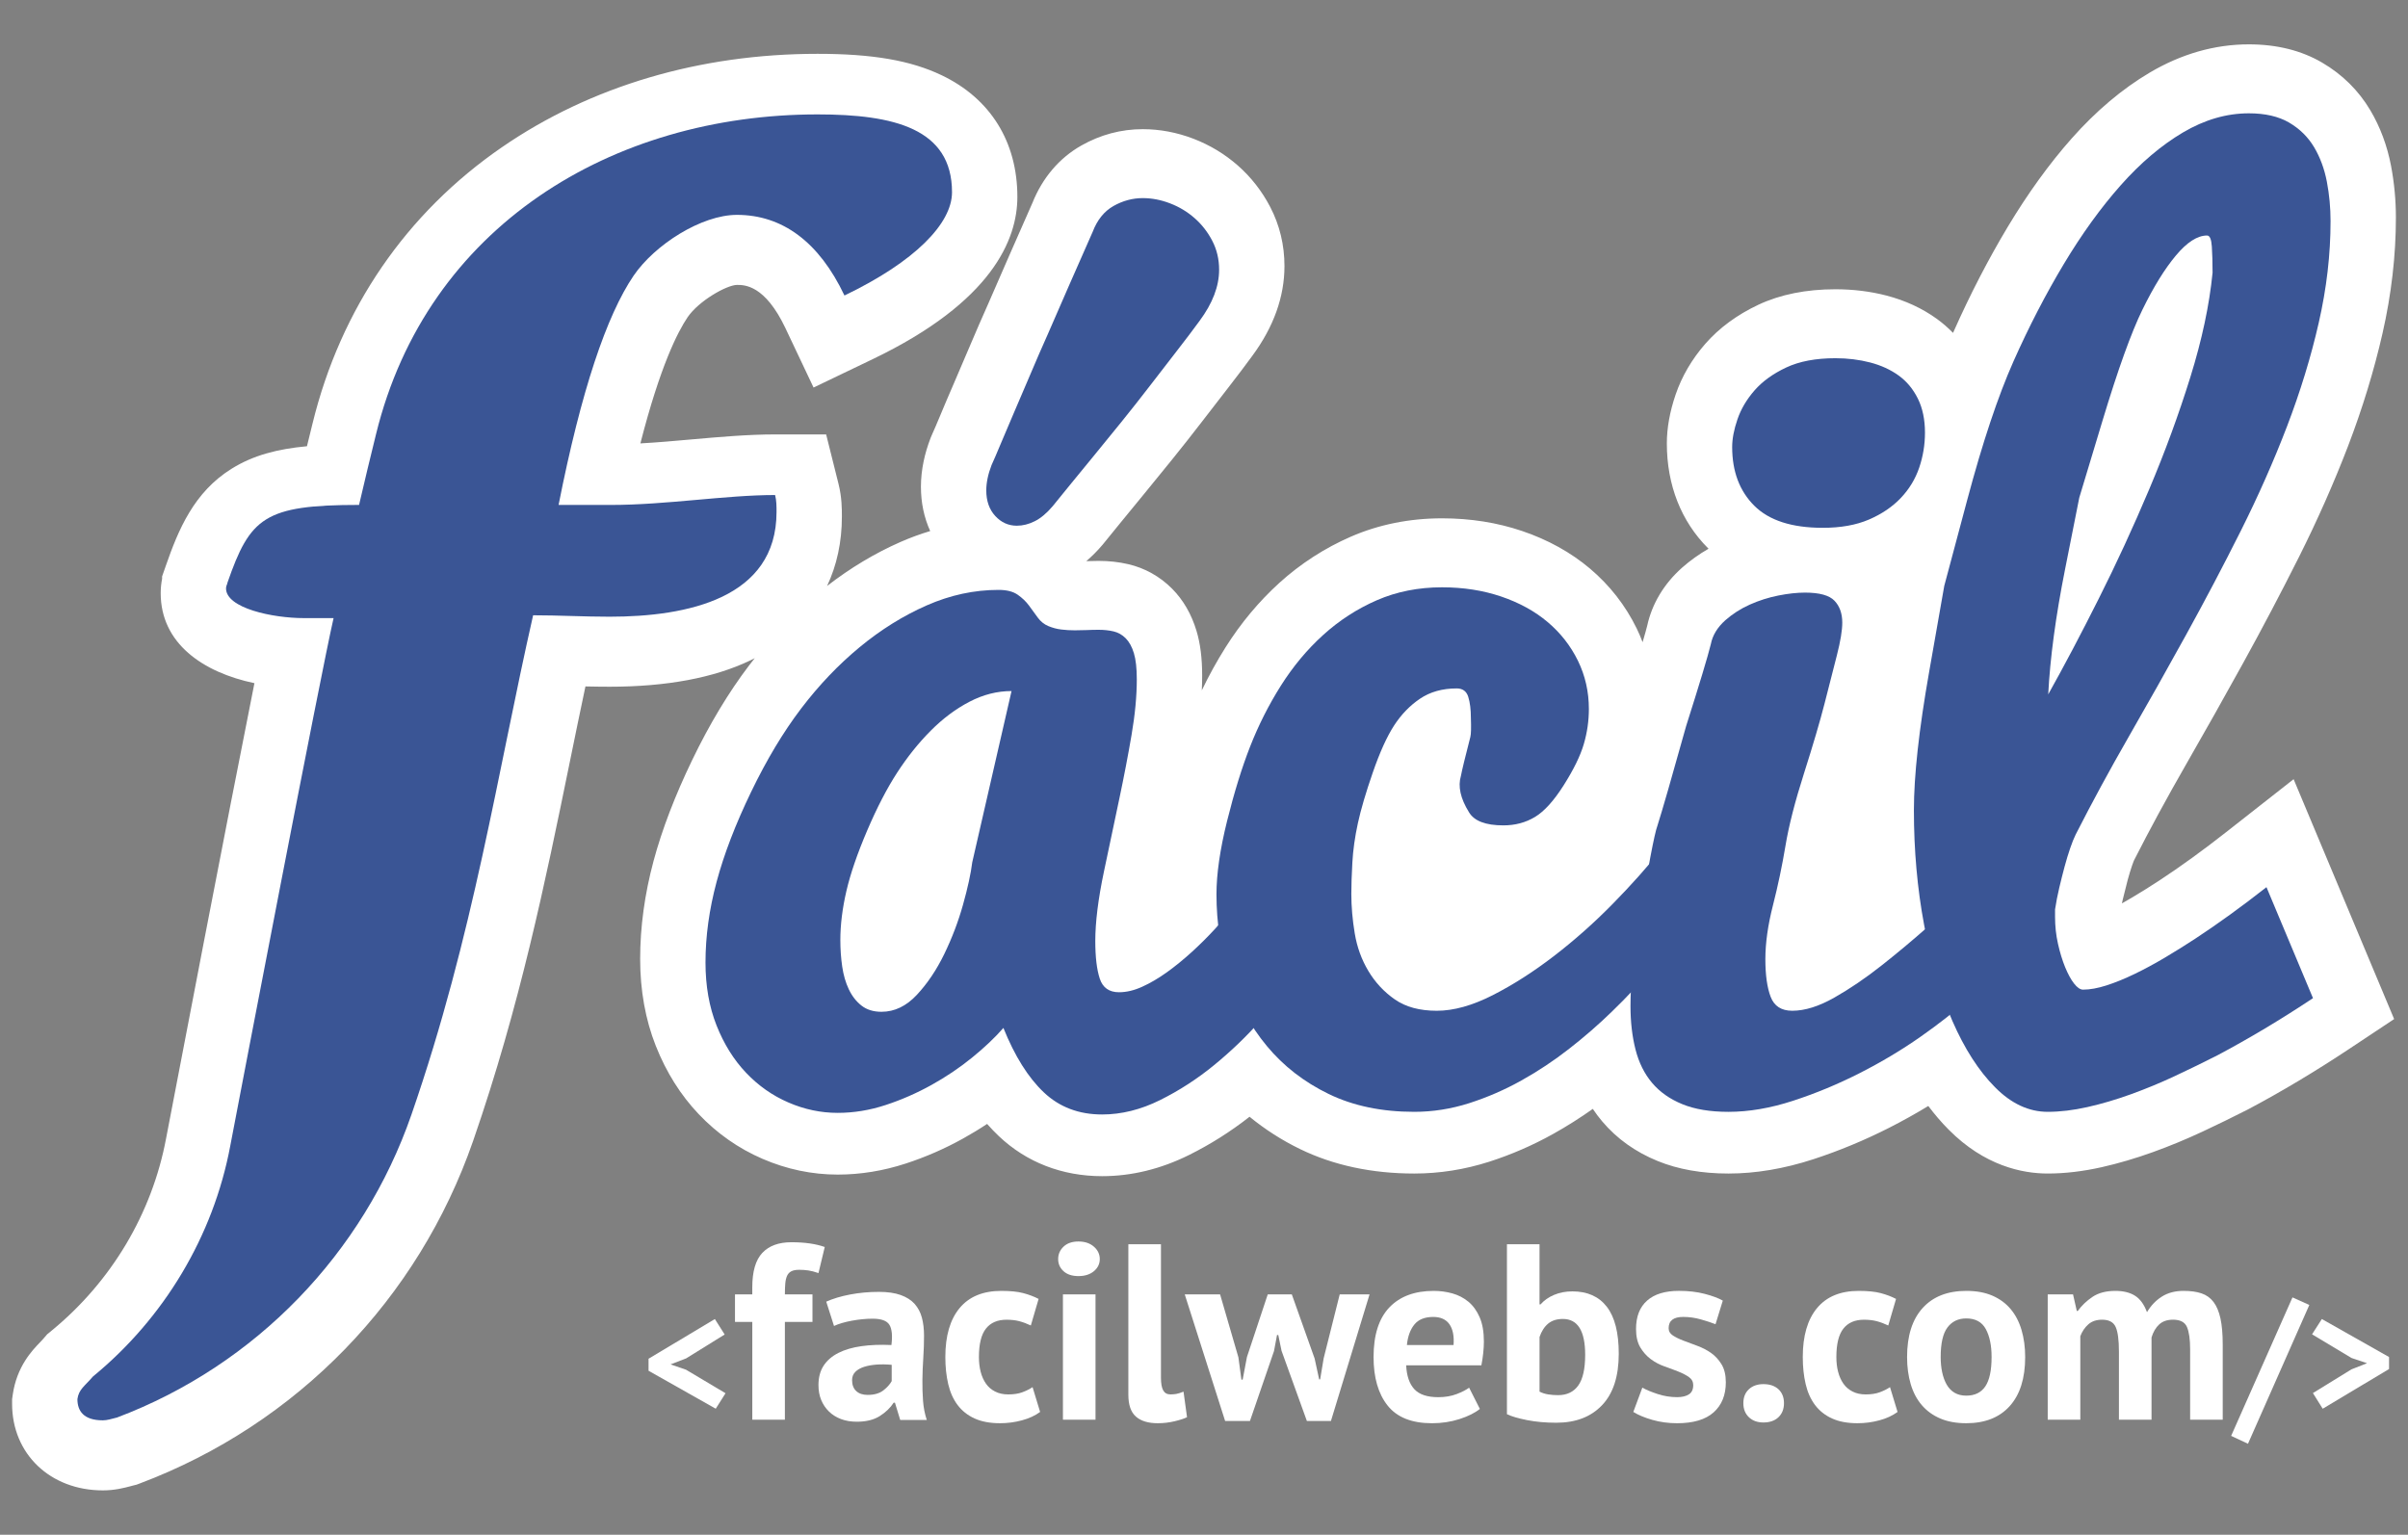 <?xml version="1.0" encoding="utf-8"?>
<!-- Generator: Adobe Illustrator 16.0.0, SVG Export Plug-In . SVG Version: 6.00 Build 0)  -->
<!DOCTYPE svg>
<svg version="1.2" baseProfile="tiny" id="Capa_1" xmlns:x="http://ns.adobe.com/Extensibility/1.0/" xmlns:i="http://ns.adobe.com/AdobeIllustrator/10.0/" xmlns:graph="http://ns.adobe.com/Graphs/1.0/"
	 xmlns="http://www.w3.org/2000/svg" xmlns:xlink="http://www.w3.org/1999/xlink" xmlns:a="http://ns.adobe.com/AdobeSVGViewerExtensions/3.0/"
	 x="0px" y="0px" width="200px" height="127.5px" viewBox="0 0 200 127.5" xml:space="preserve">
<rect x="0" y="0" width="200" height="127.5" fill="#808080" stroke="none"/>
<g>
	<g>
		<g>
			<path fill="#FFFFFF" d="M184.894,69.131c-1.935,1.52-3.799,2.869-5.542,4.012c-0.734,0.482-1.508,0.967-2.303,1.438
				c-0.272,0.162-0.544,0.318-0.811,0.467c0.025-0.117,0.052-0.234,0.08-0.352c0.134-0.564,0.268-1.098,0.398-1.586
				c0.117-0.43,0.236-0.824,0.357-1.178c0.105-0.309,0.168-0.449,0.181-0.479c1.296-2.547,2.728-5.186,4.256-7.848
				c1.599-2.783,3.215-5.652,4.801-8.529c1.604-2.912,3.168-5.883,4.648-8.834c1.527-3.049,2.893-6.137,4.061-9.18
				c1.191-3.113,2.155-6.26,2.861-9.357c0.739-3.24,1.114-6.482,1.114-9.633c0-1.441-0.136-2.883-0.402-4.287
				c-0.322-1.686-0.902-3.242-1.728-4.633c-0.975-1.639-2.318-2.967-3.992-3.947c-1.718-1.01-3.767-1.52-6.09-1.52
				c-2.833,0-5.606,0.791-8.243,2.352c-2.273,1.346-4.449,3.182-6.467,5.457c-1.862,2.102-3.652,4.578-5.32,7.359
				c-1.609,2.682-3.116,5.598-4.482,8.67c-0.019,0.043-0.039,0.088-0.058,0.131c-0.413-0.422-0.858-0.811-1.34-1.16
				c-1.216-0.879-2.619-1.529-4.176-1.936c-1.348-0.352-2.779-0.527-4.254-0.527c-2.432,0-4.586,0.434-6.404,1.289
				c-1.769,0.834-3.249,1.924-4.397,3.236c-1.122,1.283-1.953,2.707-2.471,4.223c-0.483,1.416-0.729,2.779-0.729,4.053
				c0,3.467,1.188,6.482,3.431,8.721c0.011,0.012,0.023,0.023,0.034,0.033c-0.788,0.451-1.523,0.977-2.197,1.57l-0.027,0.025
				c-1.49,1.332-2.481,2.994-2.877,4.82c-0.069,0.273-0.186,0.697-0.378,1.348c-0.148-0.385-0.307-0.768-0.49-1.141
				c-0.936-1.914-2.244-3.59-3.889-4.98c-1.587-1.338-3.478-2.387-5.622-3.113c-2.062-0.699-4.3-1.055-6.653-1.055
				c-2.705,0-5.252,0.514-7.576,1.523c-2.177,0.949-4.176,2.24-5.945,3.844c-1.69,1.535-3.191,3.334-4.462,5.348
				c-0.725,1.15-1.385,2.348-1.974,3.576c0.019-0.414,0.03-0.82,0.03-1.217c0-1.459-0.154-2.68-0.474-3.738
				c-0.418-1.383-1.098-2.557-2.023-3.49c-1.007-1.014-2.262-1.717-3.639-2.037c-0.781-0.182-1.606-0.273-2.455-0.273
				c-0.338,0-0.685,0.008-1.033,0.02c0.466-0.395,0.916-0.846,1.343-1.35l0.103-0.125c0.34-0.424,0.799-0.99,1.381-1.699l1.992-2.43
				c0.735-0.898,1.508-1.846,2.318-2.848c0.819-1.014,1.642-2.057,2.448-3.105c0.765-0.998,1.501-1.949,2.211-2.861
				c0.746-0.961,1.417-1.846,1.992-2.635c1.773-2.4,2.672-4.91,2.672-7.457c0-1.748-0.396-3.398-1.183-4.912
				c-0.688-1.322-1.596-2.484-2.699-3.453c-1.078-0.945-2.31-1.689-3.669-2.213c-1.379-0.529-2.799-0.797-4.221-0.797
				c-1.791,0-3.508,0.457-5.101,1.359c-1.827,1.033-3.23,2.684-4.066,4.779c-1.317,2.979-2.553,5.799-3.676,8.389
				c-0.5,1.119-1.003,2.275-1.496,3.441c-0.476,1.123-0.922,2.166-1.338,3.131c-0.43,0.99-0.816,1.9-1.147,2.697
				c-0.298,0.717-0.52,1.232-0.659,1.535l-0.138,0.324c-0.251,0.654-0.446,1.309-0.576,1.936c-0.149,0.713-0.225,1.424-0.225,2.115
				c0,1.326,0.263,2.566,0.77,3.68c-0.832,0.248-1.656,0.551-2.47,0.908c-2.125,0.934-4.17,2.162-6.094,3.654
				c0.807-1.715,1.229-3.648,1.229-5.754c0-0.641,0-1.609-0.28-2.727l-1.027-4.109h-4.237c-2.242,0-4.626,0.209-6.932,0.414
				c-1.414,0.127-2.858,0.254-4.26,0.332c1.641-6.412,3.1-9.27,3.922-10.482c0.928-1.361,3.233-2.668,4.097-2.684
				c0.636,0,2.325,0,4.029,3.594l2.335,4.932l4.917-2.361c9.928-4.766,12.011-9.957,12.011-13.473c0-4.582-2.234-8.174-6.29-10.111
				c-2.575-1.232-5.752-1.779-10.303-1.779c-9.779,0-18.845,2.684-26.218,7.76c-7.95,5.473-13.387,13.402-15.724,22.93
				c-0.156,0.625-0.312,1.264-0.469,1.91c-2.47,0.23-4.466,0.754-6.25,1.863c-3.139,1.951-4.428,5.064-5.479,8.086l-0.302,0.867
				v0.195c-0.068,0.344-0.117,0.744-0.117,1.191c0,4.17,3.494,6.58,7.785,7.482c-2.289,11.463-6.58,33.842-7.339,37.828
				c-1.167,6.223-4.544,11.891-9.509,15.963l-0.369,0.303l-0.31,0.361c-0.083,0.098-0.177,0.195-0.295,0.318
				c-0.622,0.645-1.915,1.986-2.25,4.328l-0.055,0.381v0.387c0,4.164,3.172,7.189,7.542,7.189c0.982,0,1.763-0.207,2.278-0.342
				c0.067-0.02,0.138-0.037,0.213-0.057l0.306-0.076l0.295-0.111c13.008-4.912,23.089-15.281,27.659-28.453
				c3.884-11.213,5.992-21.516,8.029-31.48c0.439-2.148,0.864-4.225,1.298-6.27c0.658,0.014,1.326,0.025,2.001,0.025
				c4.739,0,8.679-0.738,11.71-2.195c0.119-0.059,0.235-0.117,0.351-0.176c-0.156,0.195-0.312,0.393-0.466,0.596
				c-1.695,2.227-3.286,4.871-4.727,7.857c-1.432,2.967-2.515,5.795-3.216,8.408c-0.736,2.742-1.109,5.475-1.109,8.121
				c0,2.619,0.438,5.053,1.301,7.23c0.867,2.188,2.066,4.094,3.562,5.666c1.523,1.604,3.307,2.854,5.3,3.713
				c2.004,0.867,4.105,1.309,6.246,1.309c1.893,0,3.796-0.311,5.656-0.92c1.645-0.537,3.248-1.236,4.766-2.082
				c0.682-0.379,1.345-0.781,1.985-1.207c0.312,0.355,0.636,0.691,0.971,1.01c2.296,2.178,5.264,3.33,8.582,3.33
				c2.441,0,4.873-0.592,7.226-1.762c1.769-0.879,3.454-1.945,5.02-3.174c1.268,1.039,2.666,1.941,4.194,2.684
				c2.776,1.35,5.967,2.033,9.485,2.033c2.096,0,4.188-0.33,6.22-0.98c1.838-0.59,3.628-1.367,5.319-2.311
				c1.125-0.627,2.226-1.324,3.292-2.08c0.241,0.361,0.5,0.709,0.78,1.039c1.208,1.432,2.761,2.541,4.608,3.293
				c1.685,0.689,3.663,1.039,5.881,1.039c2.255,0,4.624-0.398,7.04-1.186c2.138-0.697,4.262-1.578,6.312-2.619
				c1.117-0.568,2.2-1.174,3.244-1.807c0.534,0.709,1.095,1.365,1.683,1.957c2.991,3.02,6.129,3.654,8.236,3.654
				c1.419,0,2.927-0.178,4.48-0.527c1.387-0.312,2.819-0.734,4.252-1.25c1.382-0.498,2.773-1.072,4.133-1.709
				c1.27-0.594,2.516-1.203,3.704-1.809l0.078-0.039c2.76-1.465,5.581-3.152,8.388-5.016l3.736-2.482l-8.349-19.928L184.894,69.131z
				"/>
			<g>
				<path fill="#3A5595" d="M19.125,95.191c0.94-4.936,7.523-39.258,8.581-43.842h-2.468c-2.586,0-6.465-0.822-6.465-2.469
					c0-0.236,0.118-0.352,0.118-0.471c1.881-5.406,3.056-6.463,10.931-6.463c0.47-2,0.94-3.998,1.411-5.879
					C35.463,18.791,50.861,9.504,67.905,9.504c6.347,0,11.166,1.176,11.166,6.465c0,2.586-3.056,5.76-8.933,8.58
					c-2.116-4.467-5.172-6.699-8.934-6.699c-2.938,0-6.817,2.469-8.581,5.055c-2.233,3.291-4.349,9.521-6.229,19.043h4.349
					c4.584,0,9.521-0.824,13.635-0.824c0.118,0.471,0.118,0.939,0.118,1.41c0,7.17-7.406,8.699-13.87,8.699
					c-2.116,0-4.231-0.119-6.347-0.119c-2.939,12.93-4.937,26.564-10.109,41.492c-3.996,11.52-12.93,20.805-24.448,25.154
					c-0.471,0.117-0.823,0.234-1.176,0.234c-1.646,0-2.116-0.822-2.116-1.764c0.117-0.82,0.588-1.057,1.293-1.879
					C13.601,109.531,17.715,102.715,19.125,95.191z"/>
				<path fill="#3A5595" d="M107.331,81.525c-0.671,0.943-1.568,2.049-2.69,3.316c-1.124,1.27-2.385,2.479-3.784,3.629
					c-1.401,1.15-2.903,2.123-4.507,2.92c-1.604,0.797-3.209,1.195-4.812,1.195c-1.938,0-3.554-0.615-4.847-1.842
					c-1.294-1.227-2.412-3.01-3.352-5.348c-0.706,0.809-1.574,1.631-2.603,2.467c-1.03,0.838-2.154,1.596-3.374,2.273
					c-1.22,0.678-2.492,1.234-3.815,1.668s-2.646,0.648-3.969,0.648c-1.4,0-2.764-0.285-4.091-0.861
					c-1.328-0.572-2.501-1.396-3.522-2.471s-1.837-2.383-2.45-3.928c-0.613-1.545-0.919-3.289-0.919-5.23
					c0-2.18,0.308-4.418,0.925-6.715c0.616-2.295,1.569-4.779,2.861-7.453c1.29-2.676,2.677-4.986,4.159-6.934
					c1.481-1.947,3.102-3.646,4.863-5.1c1.76-1.453,3.617-2.609,5.568-3.467s3.939-1.287,5.964-1.287
					c0.674,0,1.203,0.133,1.584,0.398s0.697,0.568,0.946,0.906c0.249,0.34,0.491,0.672,0.726,0.996
					c0.234,0.322,0.527,0.559,0.88,0.707c0.352,0.146,0.711,0.242,1.079,0.285c0.367,0.047,0.741,0.066,1.123,0.066
					c0.322,0,0.652-0.006,0.99-0.02c0.337-0.016,0.668-0.023,0.99-0.023c0.44,0,0.851,0.043,1.233,0.133s0.718,0.279,1.011,0.574
					c0.292,0.295,0.519,0.707,0.679,1.238c0.16,0.531,0.241,1.252,0.241,2.166c0,1.395-0.146,2.941-0.438,4.641
					c-0.291,1.699-0.625,3.441-1.002,5.225c-0.376,1.781-0.806,3.816-1.287,6.098c-0.481,2.283-0.721,4.207-0.721,5.771
					c0,1.336,0.123,2.381,0.372,3.135c0.248,0.752,0.78,1.129,1.597,1.129c0.612,0,1.253-0.15,1.924-0.455
					c0.671-0.303,1.349-0.701,2.035-1.191c0.685-0.49,1.371-1.049,2.057-1.67c0.685-0.623,1.334-1.266,1.946-1.932
					c1.429-1.561,2.873-3.324,4.331-5.289L107.331,81.525z M69.796,78.098c0,0.75,0.051,1.48,0.153,2.188s0.285,1.34,0.548,1.895
					c0.263,0.559,0.613,1.01,1.051,1.355c0.438,0.346,0.994,0.518,1.666,0.518c1.081,0,2.06-0.469,2.936-1.408
					c0.876-0.939,1.637-2.07,2.279-3.393s1.161-2.686,1.556-4.096c0.394-1.41,0.65-2.584,0.767-3.523l3.263-14.225
					c-1.196,0-2.362,0.297-3.5,0.891c-1.137,0.592-2.209,1.395-3.215,2.406s-1.933,2.168-2.778,3.469
					c-0.847,1.303-1.678,2.906-2.494,4.814c-0.816,1.91-1.393,3.586-1.728,5.031C69.964,75.467,69.796,76.824,69.796,78.098z
					 M82.354,38.639c0.175-0.377,0.422-0.955,0.744-1.727c0.321-0.773,0.692-1.648,1.115-2.625s0.875-2.035,1.357-3.172
					c0.481-1.139,0.969-2.262,1.465-3.371c1.137-2.625,2.377-5.453,3.719-8.486c0.379-0.992,0.956-1.707,1.728-2.145
					c0.773-0.436,1.583-0.656,2.428-0.656c0.758,0,1.517,0.146,2.276,0.438c0.758,0.291,1.436,0.701,2.034,1.227
					c0.598,0.523,1.086,1.152,1.466,1.881c0.379,0.729,0.569,1.529,0.569,2.406c0,1.371-0.54,2.785-1.619,4.242
					c-0.554,0.76-1.189,1.598-1.903,2.516c-0.715,0.92-1.459,1.883-2.231,2.889c-0.774,1.006-1.561,2.006-2.363,2.998
					c-0.803,0.99-1.568,1.932-2.297,2.82c-0.729,0.891-1.393,1.701-1.99,2.43c-0.599,0.729-1.072,1.311-1.422,1.75
					c-0.497,0.584-0.992,0.998-1.488,1.246c-0.497,0.248-0.992,0.373-1.488,0.373c-0.7,0-1.298-0.27-1.794-0.811
					c-0.496-0.539-0.743-1.248-0.743-2.121c0-0.32,0.036-0.656,0.109-1.006C82.098,39.383,82.207,39.02,82.354,38.639z"/>
				<path fill="#3A5595" d="M117.462,92.365c-2.702,0-5.072-0.494-7.113-1.486c-2.041-0.992-3.751-2.318-5.13-3.982
					c-1.38-1.662-2.424-3.588-3.127-5.773c-0.705-2.188-1.056-4.463-1.056-6.826c0-1.691,0.292-3.719,0.878-6.082
					c0.587-2.361,1.224-4.426,1.913-6.189c0.69-1.766,1.54-3.449,2.551-5.055c1.012-1.602,2.184-3.012,3.519-4.221
					c1.334-1.211,2.823-2.174,4.465-2.889c1.642-0.713,3.444-1.072,5.409-1.072c1.768,0,3.406,0.256,4.911,0.766
					c1.506,0.512,2.793,1.219,3.863,2.123c1.071,0.904,1.908,1.977,2.514,3.215c0.605,1.24,0.907,2.574,0.907,4.004
					c0,0.992-0.142,1.969-0.426,2.932c-0.284,0.963-0.837,2.094-1.657,3.391c-0.82,1.297-1.618,2.182-2.391,2.646
					c-0.773,0.467-1.649,0.701-2.627,0.701c-1.476,0-2.428-0.365-2.858-1.094c-0.707-1.139-0.93-2.145-0.668-3.02
					c0.087-0.467,0.348-1.545,0.784-3.238c0.058-0.232,0.072-0.758,0.043-1.574c0-0.699-0.073-1.283-0.218-1.75
					c-0.145-0.467-0.464-0.701-0.958-0.701c-1.19,0-2.207,0.285-3.049,0.854s-1.561,1.312-2.156,2.23
					c-0.595,0.92-1.183,2.219-1.764,3.895c-0.581,1.678-0.995,3.086-1.242,4.223c-0.247,1.137-0.399,2.225-0.457,3.26
					c-0.058,1.035-0.086,1.902-0.086,2.604c0,1.049,0.094,2.145,0.283,3.281c0.188,1.137,0.566,2.18,1.132,3.127
					c0.565,0.949,1.3,1.736,2.2,2.363s2.062,0.941,3.485,0.941c1.399,0,2.945-0.432,4.637-1.291c1.692-0.861,3.391-1.947,5.098-3.26
					c1.706-1.312,3.332-2.756,4.878-4.332c1.545-1.574,2.873-3.062,3.981-4.463l3.019,5.076c-2.187,3.121-4.55,5.906-7.087,8.355
					c-1.08,1.051-2.253,2.072-3.521,3.062c-1.269,0.992-2.597,1.875-3.982,2.646c-1.386,0.775-2.83,1.4-4.331,1.883
					C120.523,92.125,119.002,92.365,117.462,92.365z"/>
				<path fill="#3A5595" d="M163.425,83.047c-1.051,0.963-2.356,1.99-3.916,3.084c-1.562,1.094-3.245,2.1-5.054,3.02
					c-1.809,0.92-3.653,1.684-5.534,2.297s-3.668,0.918-5.36,0.918c-1.517,0-2.793-0.211-3.828-0.635
					c-1.036-0.422-1.875-1.012-2.516-1.771c-0.641-0.758-1.101-1.684-1.378-2.777c-0.278-1.094-0.416-2.297-0.416-3.609
					c0-1.838,0.204-3.982,0.613-6.432c0.841-5.068,1.381-7.914,1.622-8.539c0.397-1.248,1.192-4.006,2.385-8.281
					c1.106-3.482,1.791-5.75,2.051-6.801c0.143-0.738,0.544-1.402,1.203-1.992c0.602-0.529,1.282-0.967,2.042-1.305
					c0.76-0.34,1.548-0.588,2.366-0.752c0.815-0.162,1.554-0.242,2.213-0.242c1.203,0,2.02,0.225,2.45,0.678
					c0.429,0.451,0.645,1.057,0.645,1.814c0,0.643-0.149,1.549-0.449,2.721c-0.299,1.172-0.641,2.508-1.023,4.006
					c-0.384,1.498-0.952,3.426-1.702,5.781c-0.752,2.355-1.267,4.363-1.542,6.025c-0.276,1.662-0.623,3.314-1.042,4.955
					c-0.42,1.639-0.63,3.131-0.63,4.471c0,1.312,0.146,2.354,0.438,3.127c0.292,0.771,0.89,1.16,1.794,1.16
					c1.05,0,2.216-0.365,3.5-1.096c1.283-0.729,2.582-1.609,3.894-2.646c1.313-1.035,2.596-2.107,3.85-3.215
					s2.362-2.057,3.326-2.844V83.047z M143.868,37.133c0-0.676,0.145-1.441,0.438-2.295c0.291-0.855,0.765-1.656,1.421-2.408
					c0.657-0.75,1.532-1.383,2.626-1.898s2.457-0.773,4.09-0.773c1.021,0,1.983,0.119,2.888,0.354
					c0.904,0.236,1.692,0.598,2.362,1.082c0.672,0.486,1.205,1.127,1.598,1.922c0.393,0.795,0.59,1.736,0.59,2.826
					c0,1.002-0.16,1.973-0.481,2.914c-0.321,0.943-0.831,1.781-1.531,2.518c-0.7,0.736-1.583,1.332-2.646,1.789
					c-1.065,0.457-2.341,0.684-3.829,0.684c-2.566,0-4.462-0.611-5.687-1.832C144.48,40.791,143.868,39.166,143.868,37.133z"/>
				<path fill="#3A5595" d="M170.076,92.365c-1.569,0-3.029-0.68-4.38-2.045c-1.351-1.363-2.528-3.193-3.531-5.49
					c-1.001-2.297-1.786-4.959-2.353-7.99c-0.568-3.027-0.85-6.207-0.85-9.537c0-2.863,0.42-6.684,1.262-11.463
					c0.84-4.779,1.26-7.168,1.26-7.168s0.638-2.385,1.912-7.158s2.552-8.602,3.833-11.486c1.282-2.881,2.674-5.576,4.177-8.082
					c1.502-2.504,3.078-4.688,4.728-6.549c1.65-1.861,3.374-3.324,5.17-4.389c1.797-1.062,3.624-1.594,5.479-1.594
					c1.351,0,2.467,0.258,3.346,0.771c0.879,0.518,1.569,1.197,2.073,2.043c0.502,0.846,0.856,1.805,1.061,2.875
					c0.203,1.07,0.305,2.16,0.305,3.27c0,2.76-0.326,5.566-0.978,8.428c-0.651,2.857-1.532,5.732-2.638,8.621
					c-1.107,2.889-2.389,5.785-3.844,8.689c-1.456,2.904-2.972,5.785-4.549,8.645c-1.577,2.861-3.162,5.678-4.753,8.447
					c-1.593,2.773-3.062,5.482-4.408,8.129c-0.146,0.295-0.3,0.678-0.46,1.148c-0.162,0.471-0.314,0.977-0.461,1.521
					s-0.292,1.125-0.439,1.742c-0.146,0.619-0.264,1.221-0.352,1.809v0.619c0,0.766,0.08,1.508,0.242,2.227
					c0.16,0.721,0.358,1.367,0.592,1.943c0.234,0.572,0.483,1.029,0.746,1.367s0.512,0.506,0.747,0.506
					c0.567,0,1.217-0.117,1.949-0.352c0.731-0.236,1.507-0.551,2.329-0.949c0.822-0.396,1.666-0.854,2.532-1.367
					c0.866-0.514,1.703-1.037,2.509-1.566c1.882-1.234,3.852-2.662,5.914-4.279l3.864,9.221c-2.674,1.777-5.317,3.355-7.93,4.744
					c-1.142,0.58-2.321,1.156-3.537,1.725c-1.217,0.57-2.44,1.074-3.672,1.52c-1.231,0.443-2.433,0.799-3.604,1.061
					C172.194,92.234,171.099,92.365,170.076,92.365z M170.119,57.684c1.317-2.352,2.713-4.998,4.191-7.941
					c1.478-2.939,2.875-5.971,4.192-9.088c1.317-3.117,2.458-6.229,3.423-9.332s1.58-5.992,1.843-8.67
					c0-0.854-0.021-1.582-0.062-2.184c-0.042-0.604-0.172-0.904-0.394-0.904c-0.801,0-1.666,0.555-2.591,1.662
					c-0.927,1.107-1.853,2.607-2.778,4.498s-2.032,4.965-3.317,9.227c-1.286,4.26-1.929,6.391-1.929,6.393
					c0,0-0.393,1.977-1.177,5.93C170.735,51.227,170.269,54.697,170.119,57.684z"/>
			</g>
		</g>
	</g>
	<g>
		<path fill="#FFFFFF" d="M53.866,113.875v-0.998l5.509-3.297l0.813,1.283l-3.197,1.984l-1.299,0.5l1.285,0.441l3.283,1.955
			l-0.813,1.285L53.866,113.875z"/>
		<path fill="#FFFFFF" d="M61.045,107.531h1.437v-0.584c0-1.318,0.277-2.271,0.833-2.863c0.555-0.59,1.36-0.885,2.416-0.885
			c1.11,0,2.033,0.133,2.77,0.396l-0.521,2.166c-0.319-0.111-0.601-0.184-0.843-0.219c-0.243-0.035-0.497-0.053-0.76-0.053
			c-0.278,0-0.497,0.041-0.656,0.125s-0.278,0.211-0.354,0.385s-0.125,0.389-0.146,0.646c-0.021,0.256-0.031,0.551-0.031,0.885
			h2.291v2.291h-2.291v8.121h-2.707v-8.121h-1.437V107.531z"/>
		<path fill="#FFFFFF" d="M68.625,108.135c0.555-0.25,1.214-0.447,1.978-0.594c0.764-0.145,1.562-0.219,2.395-0.219
			c0.722,0,1.325,0.088,1.812,0.262c0.486,0.174,0.871,0.42,1.156,0.738c0.284,0.32,0.486,0.701,0.604,1.145
			c0.118,0.445,0.177,0.945,0.177,1.5c0,0.611-0.021,1.225-0.062,1.844c-0.042,0.617-0.066,1.225-0.073,1.822
			c-0.007,0.596,0.01,1.176,0.052,1.738c0.042,0.562,0.146,1.094,0.312,1.592h-2.207l-0.438-1.436h-0.104
			c-0.278,0.43-0.663,0.801-1.156,1.113c-0.493,0.312-1.128,0.469-1.905,0.469c-0.486,0-0.923-0.072-1.312-0.219
			s-0.722-0.354-1-0.625c-0.278-0.27-0.493-0.59-0.646-0.957s-0.229-0.781-0.229-1.24c0-0.637,0.142-1.176,0.427-1.613
			s0.694-0.791,1.229-1.062c0.534-0.27,1.173-0.457,1.916-0.561c0.742-0.105,1.572-0.137,2.488-0.094
			c0.097-0.777,0.042-1.336-0.167-1.678c-0.208-0.34-0.673-0.51-1.395-0.51c-0.542,0-1.114,0.057-1.718,0.166
			c-0.604,0.111-1.1,0.258-1.489,0.438L68.625,108.135z M72.062,115.881c0.541,0,0.971-0.121,1.291-0.363
			c0.319-0.244,0.555-0.504,0.708-0.781v-1.354c-0.431-0.041-0.843-0.049-1.239-0.021c-0.396,0.029-0.746,0.09-1.051,0.188
			c-0.306,0.098-0.549,0.236-0.729,0.416c-0.181,0.182-0.271,0.41-0.271,0.688c0,0.389,0.114,0.691,0.343,0.906
			S71.659,115.881,72.062,115.881z"/>
		<path fill="#FFFFFF" d="M86.388,117.297c-0.417,0.307-0.92,0.539-1.51,0.697c-0.59,0.16-1.197,0.24-1.822,0.24
			c-0.833,0-1.538-0.133-2.113-0.396c-0.576-0.262-1.045-0.635-1.406-1.113c-0.361-0.479-0.622-1.059-0.781-1.738
			c-0.16-0.68-0.24-1.43-0.24-2.25c0-1.762,0.396-3.119,1.187-4.07c0.792-0.951,1.943-1.426,3.457-1.426
			c0.763,0,1.377,0.062,1.843,0.188c0.465,0.125,0.885,0.283,1.26,0.479l-0.646,2.207c-0.32-0.152-0.635-0.271-0.948-0.354
			c-0.312-0.084-0.67-0.125-1.072-0.125c-0.75,0-1.319,0.246-1.708,0.738c-0.389,0.494-0.583,1.281-0.583,2.363
			c0,0.445,0.048,0.854,0.146,1.229c0.097,0.375,0.243,0.701,0.437,0.979c0.194,0.279,0.448,0.498,0.76,0.656
			c0.312,0.16,0.677,0.24,1.093,0.24c0.458,0,0.847-0.059,1.166-0.178c0.319-0.117,0.604-0.26,0.854-0.426L86.388,117.297z"/>
		<path fill="#FFFFFF" d="M87.887,104.596c0-0.402,0.149-0.746,0.448-1.031s0.711-0.428,1.239-0.428c0.527,0,0.954,0.143,1.28,0.428
			s0.49,0.629,0.49,1.031s-0.164,0.738-0.49,1.01c-0.326,0.27-0.753,0.406-1.28,0.406c-0.528,0-0.941-0.137-1.239-0.406
			C88.036,105.334,87.887,104.998,87.887,104.596z M88.283,107.531h2.707v10.412h-2.707V107.531z"/>
		<path fill="#FFFFFF" d="M96.425,114.445c0,0.484,0.062,0.84,0.187,1.061c0.125,0.223,0.326,0.334,0.604,0.334
			c0.167,0,0.33-0.014,0.489-0.041c0.16-0.029,0.357-0.092,0.594-0.188l0.292,2.123c-0.222,0.111-0.562,0.223-1.021,0.334
			s-0.93,0.166-1.416,0.166c-0.791,0-1.395-0.184-1.812-0.553c-0.417-0.367-0.625-0.975-0.625-1.82v-12.494h2.708V114.445z"/>
		<path fill="#FFFFFF" d="M107.294,107.531l1.895,5.33l0.375,1.729h0.083l0.292-1.748l1.333-5.311h2.478l-3.207,10.516h-1.999
			l-2.104-5.83l-0.271-1.312h-0.104l-0.25,1.332l-1.999,5.811h-2.062l-3.353-10.516h2.936l1.52,5.227l0.25,1.854h0.104l0.354-1.875
			l1.729-5.205H107.294z"/>
		<path fill="#FFFFFF" d="M122.913,117.047c-0.417,0.334-0.982,0.615-1.697,0.844c-0.715,0.229-1.475,0.344-2.28,0.344
			c-1.68,0-2.909-0.49-3.686-1.469c-0.778-0.979-1.167-2.32-1.167-4.029c0-1.832,0.438-3.207,1.312-4.123s2.103-1.373,3.686-1.373
			c0.527,0,1.041,0.068,1.541,0.207c0.5,0.139,0.944,0.369,1.333,0.688c0.388,0.32,0.701,0.75,0.937,1.291
			c0.236,0.541,0.354,1.215,0.354,2.02c0,0.293-0.018,0.604-0.052,0.938s-0.087,0.68-0.156,1.041h-6.247
			c0.042,0.875,0.267,1.535,0.677,1.979c0.41,0.445,1.073,0.666,1.989,0.666c0.569,0,1.079-0.086,1.531-0.26
			c0.451-0.174,0.794-0.35,1.031-0.531L122.913,117.047z M119.039,109.404c-0.708,0-1.232,0.213-1.572,0.637
			s-0.545,0.988-0.614,1.697h3.874c0.055-0.75-0.06-1.326-0.344-1.729C120.098,109.607,119.65,109.404,119.039,109.404z"/>
		<path fill="#FFFFFF" d="M125.161,103.367h2.707v4.996h0.083c0.292-0.332,0.666-0.596,1.124-0.791
			c0.458-0.193,0.965-0.291,1.521-0.291c1.249,0,2.204,0.428,2.863,1.281c0.659,0.854,0.989,2.154,0.989,3.904
			c0,1.873-0.461,3.297-1.385,4.268c-0.923,0.973-2.19,1.459-3.8,1.459c-0.889,0-1.701-0.074-2.436-0.219
			c-0.736-0.146-1.292-0.309-1.666-0.49V103.367z M129.805,109.572c-0.5,0-0.906,0.129-1.218,0.385
			c-0.312,0.258-0.552,0.629-0.718,1.113v4.541c0.222,0.111,0.461,0.188,0.718,0.229s0.531,0.062,0.823,0.062
			c0.735,0,1.294-0.268,1.676-0.803c0.381-0.533,0.573-1.385,0.573-2.551C131.658,110.564,131.04,109.572,129.805,109.572z"/>
		<path fill="#FFFFFF" d="M140.633,115.068c0-0.277-0.118-0.498-0.354-0.666c-0.236-0.166-0.528-0.318-0.875-0.457
			c-0.347-0.139-0.729-0.281-1.146-0.428c-0.417-0.145-0.798-0.346-1.146-0.604c-0.347-0.256-0.639-0.584-0.875-0.979
			c-0.236-0.396-0.354-0.906-0.354-1.531c0-1.027,0.305-1.811,0.917-2.354c0.61-0.541,1.492-0.811,2.645-0.811
			c0.791,0,1.506,0.082,2.145,0.25c0.639,0.166,1.138,0.354,1.5,0.561l-0.604,1.959c-0.319-0.125-0.722-0.258-1.208-0.396
			c-0.486-0.139-0.979-0.209-1.479-0.209c-0.805,0-1.208,0.312-1.208,0.938c0,0.25,0.118,0.451,0.354,0.604
			c0.236,0.154,0.527,0.297,0.875,0.428c0.347,0.133,0.729,0.273,1.146,0.428c0.417,0.152,0.798,0.35,1.146,0.592
			c0.347,0.244,0.638,0.561,0.875,0.949c0.236,0.389,0.354,0.887,0.354,1.498c0,1.055-0.337,1.885-1.01,2.488
			s-1.683,0.906-3.03,0.906c-0.736,0-1.426-0.094-2.072-0.281s-1.17-0.406-1.572-0.656l0.75-2.02
			c0.319,0.182,0.743,0.357,1.271,0.531c0.527,0.174,1.069,0.26,1.624,0.26c0.403,0,0.726-0.076,0.968-0.229
			C140.511,115.688,140.633,115.43,140.633,115.068z"/>
		<path fill="#FFFFFF" d="M144.797,116.568c0-0.486,0.153-0.871,0.458-1.156c0.305-0.283,0.708-0.426,1.208-0.426
			c0.527,0,0.944,0.143,1.25,0.426c0.305,0.285,0.458,0.67,0.458,1.156s-0.153,0.875-0.458,1.166
			c-0.306,0.291-0.722,0.438-1.25,0.438c-0.5,0-0.903-0.146-1.208-0.438S144.797,117.055,144.797,116.568z"/>
		<path fill="#FFFFFF" d="M157.604,117.297c-0.417,0.307-0.92,0.539-1.51,0.697c-0.59,0.16-1.197,0.24-1.822,0.24
			c-0.833,0-1.538-0.133-2.113-0.396c-0.576-0.262-1.045-0.635-1.406-1.113c-0.361-0.479-0.622-1.059-0.781-1.738
			c-0.16-0.68-0.24-1.43-0.24-2.25c0-1.762,0.396-3.119,1.187-4.07c0.792-0.951,1.943-1.426,3.457-1.426
			c0.763,0,1.377,0.062,1.843,0.188c0.465,0.125,0.885,0.283,1.26,0.479l-0.646,2.207c-0.32-0.152-0.635-0.271-0.948-0.354
			c-0.312-0.084-0.67-0.125-1.072-0.125c-0.75,0-1.319,0.246-1.708,0.738c-0.389,0.494-0.583,1.281-0.583,2.363
			c0,0.445,0.048,0.854,0.146,1.229c0.097,0.375,0.243,0.701,0.437,0.979c0.194,0.279,0.448,0.498,0.76,0.656
			c0.312,0.16,0.677,0.24,1.093,0.24c0.458,0,0.847-0.059,1.166-0.178c0.319-0.117,0.604-0.26,0.854-0.426L157.604,117.297z"/>
		<path fill="#FFFFFF" d="M158.395,112.736c0-1.762,0.43-3.119,1.291-4.07s2.068-1.426,3.624-1.426c0.833,0,1.555,0.131,2.166,0.395
			s1.117,0.635,1.52,1.115c0.403,0.479,0.705,1.059,0.906,1.738c0.201,0.68,0.302,1.43,0.302,2.248c0,1.764-0.427,3.121-1.281,4.072
			c-0.854,0.951-2.058,1.426-3.613,1.426c-0.833,0-1.555-0.133-2.166-0.396c-0.611-0.262-1.122-0.635-1.531-1.113
			c-0.41-0.479-0.715-1.059-0.916-1.738C158.496,114.307,158.395,113.557,158.395,112.736z M161.186,112.736
			c0,0.459,0.042,0.883,0.125,1.271c0.083,0.389,0.208,0.729,0.375,1.02c0.167,0.291,0.385,0.518,0.656,0.678
			c0.271,0.158,0.593,0.238,0.968,0.238c0.708,0,1.235-0.256,1.583-0.77c0.347-0.514,0.521-1.326,0.521-2.438
			c0-0.957-0.16-1.73-0.479-2.32s-0.861-0.887-1.624-0.887c-0.667,0-1.187,0.25-1.562,0.75
			C161.373,110.779,161.186,111.6,161.186,112.736z"/>
		<path fill="#FFFFFF" d="M175.991,117.943v-5.664c0-0.959-0.091-1.639-0.271-2.041c-0.181-0.402-0.555-0.604-1.125-0.604
			c-0.472,0-0.854,0.129-1.145,0.385c-0.292,0.258-0.514,0.586-0.667,0.988v6.936h-2.707v-10.412h2.103l0.312,1.375h0.083
			c0.319-0.445,0.726-0.834,1.218-1.166c0.493-0.334,1.128-0.5,1.905-0.5c0.667,0,1.211,0.135,1.635,0.406
			c0.423,0.27,0.753,0.725,0.989,1.363c0.319-0.541,0.729-0.973,1.229-1.291c0.5-0.32,1.104-0.479,1.812-0.479
			c0.583,0,1.08,0.068,1.489,0.207c0.409,0.139,0.742,0.379,1,0.719c0.256,0.34,0.448,0.795,0.572,1.363
			c0.125,0.57,0.188,1.291,0.188,2.166v6.248h-2.707v-5.852c0-0.818-0.087-1.434-0.26-1.844c-0.174-0.408-0.559-0.613-1.156-0.613
			c-0.486,0-0.871,0.131-1.156,0.395s-0.497,0.625-0.635,1.084v6.83H175.991z"/>
		<path fill="#FFFFFF" d="M190.405,107.781l1.399,0.629l-5.095,11.531l-1.398-0.656L190.405,107.781z"/>
		<path fill="#FFFFFF" d="M198.425,112.734v0.998l-5.509,3.297l-0.813-1.299l3.197-1.969l1.299-0.514l-1.284-0.43l-3.283-1.969
			l0.813-1.27L198.425,112.734z"/>
	</g>
</g>
</svg>
